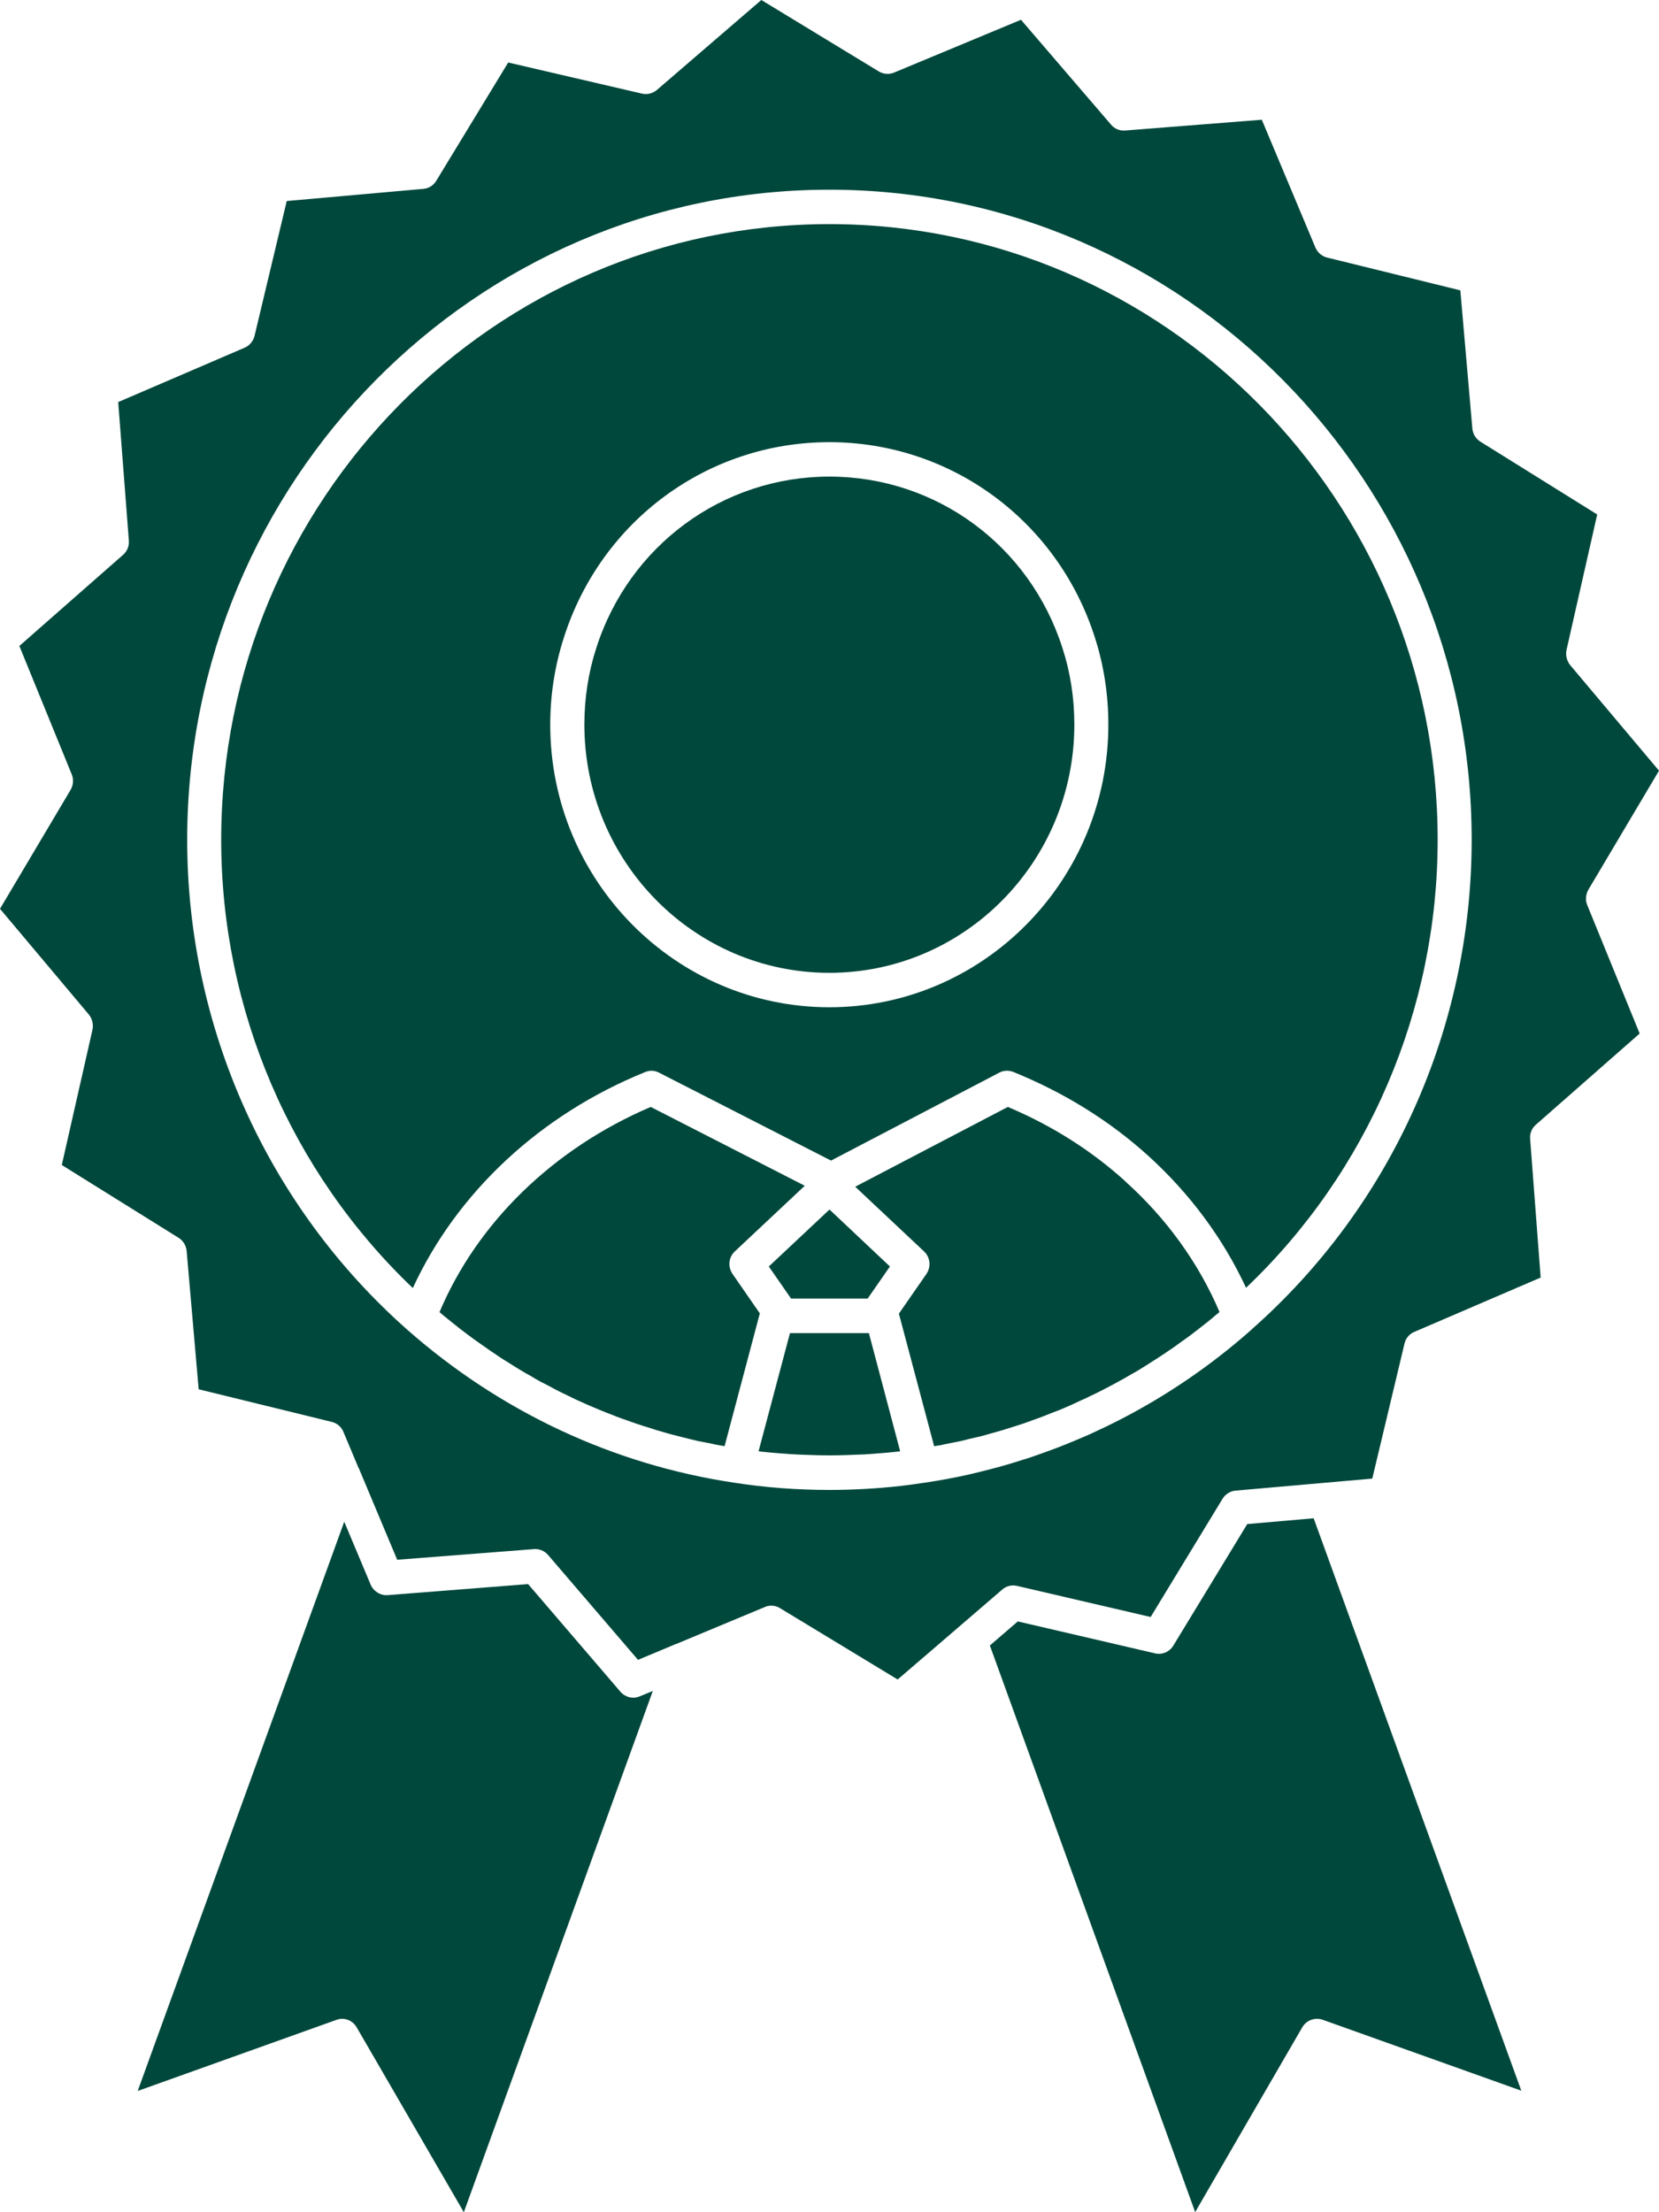 <svg width="12" height="16" viewBox="0 0 12 16" fill="none" xmlns="http://www.w3.org/2000/svg">
<g clip-path="url(#clip0_1188_5898)">
<path d="M4.488 12.236L3.82 11.457L2.804 11.537C2.753 11.541 2.702 11.51 2.681 11.461L2.49 11.006L0.996 15.123L2.433 14.609C2.447 14.604 2.46 14.601 2.474 14.601C2.517 14.601 2.558 14.624 2.58 14.663L3.355 16L4.722 12.23L4.627 12.269C4.578 12.29 4.522 12.275 4.488 12.236V12.236Z" fill="#00483C"/>
<path d="M9.021 11.024L8.487 11.902C8.459 11.948 8.406 11.97 8.355 11.958L7.362 11.727L7.16 11.901L8.645 15.999L9.42 14.662C9.45 14.611 9.512 14.589 9.567 14.608L11.004 15.121L9.502 10.981L9.021 11.023L9.021 11.024L9.021 11.024Z" fill="#00483C"/>
<path d="M5.299 9.214C5.263 9.163 5.27 9.093 5.315 9.051L5.821 8.576L4.707 8.006C4.004 8.306 3.453 8.841 3.179 9.49C3.188 9.497 3.197 9.505 3.207 9.514C3.225 9.529 3.244 9.544 3.263 9.559C3.284 9.577 3.307 9.593 3.328 9.611C3.348 9.626 3.366 9.64 3.386 9.655C3.408 9.672 3.43 9.687 3.452 9.703C3.472 9.717 3.492 9.731 3.512 9.745C3.534 9.761 3.556 9.776 3.579 9.791C3.6 9.805 3.619 9.819 3.64 9.832C3.663 9.846 3.686 9.86 3.709 9.875C3.729 9.888 3.75 9.9 3.771 9.913C3.794 9.927 3.817 9.94 3.841 9.953C3.861 9.966 3.883 9.978 3.904 9.99C3.928 10.002 3.952 10.015 3.976 10.027C3.997 10.039 4.018 10.05 4.04 10.061C4.064 10.073 4.088 10.085 4.112 10.096C4.134 10.107 4.156 10.118 4.178 10.128C4.203 10.139 4.227 10.15 4.252 10.161C4.274 10.17 4.295 10.18 4.318 10.189C4.343 10.2 4.369 10.21 4.394 10.22C4.416 10.228 4.438 10.237 4.46 10.246C4.486 10.256 4.512 10.265 4.539 10.274C4.56 10.282 4.582 10.29 4.604 10.297C4.63 10.306 4.658 10.315 4.685 10.323C4.707 10.33 4.728 10.337 4.75 10.344C4.777 10.352 4.805 10.359 4.833 10.368C4.854 10.374 4.876 10.379 4.898 10.385C4.927 10.393 4.956 10.399 4.985 10.407L5.047 10.422L5.145 10.441C5.162 10.445 5.18 10.449 5.198 10.452C5.212 10.455 5.226 10.456 5.241 10.46L5.496 9.499L5.298 9.213L5.299 9.214Z" fill="#00483C"/>
<path d="M6.276 9.392L6.437 9.16L6 8.748L5.561 9.16L5.722 9.392H6.277H6.276Z" fill="#00483C"/>
<path d="M5.714 9.642L5.487 10.496C5.487 10.496 5.494 10.497 5.497 10.498C5.569 10.506 5.643 10.512 5.716 10.517C5.735 10.518 5.754 10.519 5.773 10.52C5.846 10.523 5.919 10.526 5.992 10.526H6.006C6.08 10.526 6.153 10.523 6.226 10.52C6.245 10.52 6.263 10.518 6.282 10.517C6.356 10.512 6.43 10.506 6.502 10.498C6.506 10.497 6.509 10.497 6.511 10.496L6.285 9.642H5.714Z" fill="#00483C"/>
<path d="M8.139 8.543C7.895 8.322 7.61 8.141 7.29 8.006L6.186 8.583L6.684 9.051C6.729 9.093 6.736 9.163 6.701 9.214L6.502 9.501L6.757 10.46C6.771 10.457 6.786 10.455 6.801 10.453C6.818 10.449 6.835 10.445 6.852 10.442C6.886 10.435 6.919 10.429 6.952 10.422L7.011 10.407C7.042 10.4 7.071 10.393 7.102 10.386C7.123 10.38 7.144 10.374 7.165 10.368C7.193 10.361 7.221 10.352 7.25 10.344C7.271 10.337 7.292 10.331 7.314 10.324C7.341 10.315 7.368 10.307 7.396 10.298C7.417 10.29 7.438 10.283 7.46 10.275C7.487 10.265 7.513 10.256 7.54 10.246C7.561 10.238 7.583 10.229 7.605 10.22C7.63 10.21 7.657 10.201 7.682 10.19C7.703 10.181 7.725 10.171 7.747 10.162C7.772 10.15 7.797 10.139 7.822 10.127C7.844 10.118 7.865 10.108 7.886 10.097C7.911 10.085 7.936 10.074 7.96 10.061C7.982 10.05 8.003 10.039 8.024 10.028C8.048 10.015 8.072 10.003 8.096 9.989C8.117 9.978 8.138 9.966 8.158 9.954C8.182 9.94 8.206 9.927 8.23 9.913C8.25 9.9 8.271 9.888 8.291 9.875C8.314 9.86 8.337 9.846 8.36 9.831C8.381 9.818 8.4 9.805 8.421 9.791C8.444 9.776 8.466 9.761 8.489 9.745C8.509 9.731 8.528 9.717 8.547 9.703C8.57 9.687 8.593 9.671 8.615 9.654C8.634 9.639 8.652 9.625 8.672 9.61C8.693 9.593 8.716 9.576 8.737 9.559C8.756 9.544 8.775 9.528 8.793 9.512C8.803 9.505 8.812 9.497 8.821 9.489C8.671 9.136 8.437 8.811 8.139 8.544L8.139 8.543Z" fill="#00483C"/>
<path d="M5.999 3.447C5.228 3.447 4.55 3.945 4.313 4.687C4.255 4.866 4.227 5.052 4.227 5.241C4.227 6.231 5.021 7.036 5.999 7.036C6.977 7.036 7.771 6.231 7.771 5.241C7.771 5.051 7.743 4.865 7.685 4.687C7.448 3.944 6.771 3.447 5.999 3.447V3.447Z" fill="#00483C"/>
<path d="M5.999 1.621C3.574 1.621 1.6 3.618 1.6 6.074C1.6 7.304 2.104 8.475 2.986 9.316C3.304 8.626 3.906 8.062 4.666 7.754C4.699 7.74 4.735 7.741 4.767 7.758L6.011 8.394L7.228 7.758C7.26 7.741 7.297 7.74 7.33 7.753C7.697 7.902 8.024 8.105 8.303 8.357C8.605 8.63 8.848 8.958 9.013 9.314C9.895 8.475 10.399 7.304 10.399 6.074C10.399 3.618 8.425 1.621 5.999 1.621H5.999ZM5.999 7.285C4.886 7.285 3.98 6.369 3.98 5.241C3.98 5.027 4.013 4.814 4.079 4.61C4.349 3.765 5.12 3.198 5.999 3.198C6.877 3.198 7.649 3.765 7.919 4.609C7.985 4.813 8.017 5.026 8.017 5.241C8.017 6.368 7.112 7.285 5.999 7.285H5.999L5.999 7.285Z" fill="#00483C"/>
<path d="M11.86 7.475L11.481 6.546C11.466 6.51 11.47 6.469 11.489 6.435L12 5.574L11.357 4.81C11.333 4.779 11.323 4.739 11.331 4.701L11.553 3.721L10.709 3.195C10.675 3.174 10.654 3.139 10.65 3.1L10.563 2.1L9.6 1.863C9.562 1.854 9.531 1.827 9.515 1.791L9.127 0.866L8.138 0.944C8.098 0.947 8.061 0.931 8.036 0.901L7.385 0.143L6.467 0.525C6.431 0.54 6.391 0.537 6.357 0.517L5.507 0L4.751 0.651C4.721 0.676 4.681 0.686 4.643 0.677L3.676 0.452L3.156 1.307C3.136 1.341 3.101 1.363 3.062 1.366L2.074 1.454L1.841 2.43C1.831 2.468 1.805 2.5 1.769 2.515L0.855 2.908L0.932 3.91C0.935 3.949 0.92 3.987 0.89 4.013L0.14 4.672L0.519 5.601C0.534 5.637 0.53 5.679 0.511 5.712L0 6.573L0.643 7.338C0.667 7.368 0.677 7.409 0.669 7.447L0.447 8.426L1.291 8.952C1.325 8.973 1.346 9.008 1.35 9.047L1.437 10.048L2.4 10.284C2.438 10.293 2.469 10.32 2.484 10.356L2.593 10.616L2.595 10.618L2.873 11.281L3.862 11.204C3.901 11.201 3.938 11.216 3.964 11.246L4.615 12.005L4.887 11.891H4.889L5.532 11.623C5.547 11.616 5.564 11.613 5.579 11.613C5.601 11.613 5.623 11.619 5.642 11.631L6.493 12.147L6.934 11.768L7.249 11.497C7.278 11.471 7.319 11.461 7.356 11.47L8.323 11.695L8.843 10.84C8.863 10.807 8.899 10.784 8.937 10.781L9.926 10.694L10.159 9.718C10.168 9.679 10.194 9.648 10.23 9.633L11.144 9.24L11.068 8.238C11.064 8.198 11.08 8.16 11.11 8.134L11.859 7.476L11.86 7.475ZM9.051 9.618C8.757 9.878 8.435 10.097 8.093 10.272C8.023 10.308 7.952 10.341 7.881 10.374C7.827 10.398 7.773 10.42 7.72 10.442C7.671 10.462 7.622 10.481 7.573 10.498C7.532 10.513 7.491 10.528 7.449 10.542C7.369 10.568 7.288 10.593 7.206 10.615C7.141 10.632 7.076 10.649 7.01 10.664C6.904 10.688 6.795 10.708 6.686 10.724H6.685C6.629 10.733 6.574 10.74 6.517 10.747C6.347 10.766 6.173 10.776 5.999 10.776C5.767 10.776 5.536 10.759 5.313 10.724C4.438 10.594 3.622 10.212 2.949 9.62C1.936 8.726 1.354 7.433 1.354 6.074C1.354 3.481 3.439 1.372 5.999 1.372C8.559 1.372 10.645 3.481 10.645 6.074C10.645 7.434 10.064 8.726 9.05 9.618H9.051Z" fill="#00483C"/>
</g>
<defs>
<clipPath id="clip0_1188_5898">
<rect width="12" height="16" fill="white"/>
</clipPath>
</defs>
</svg>
